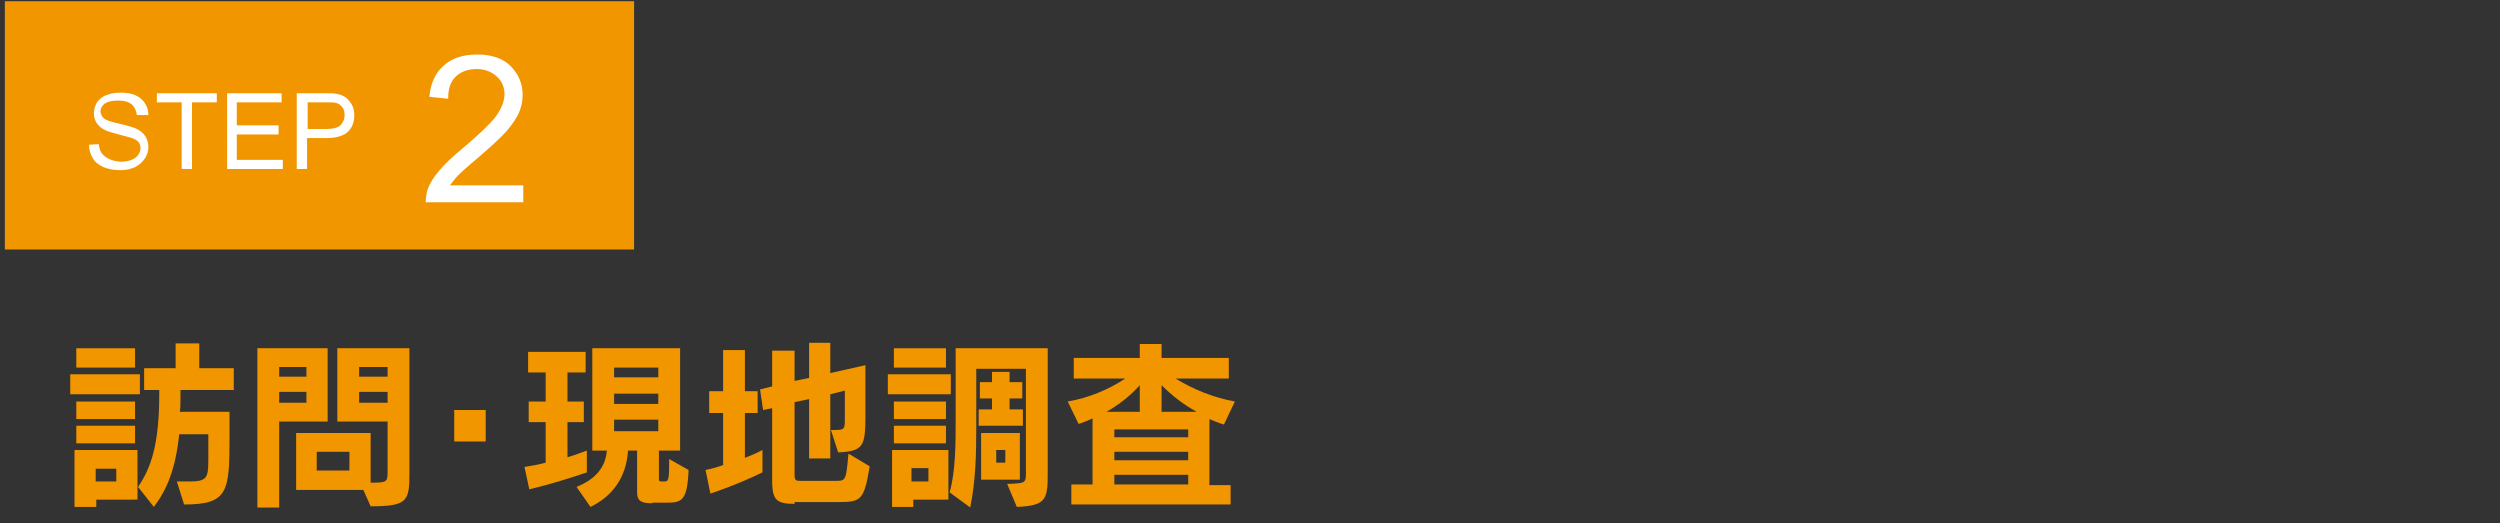 <?xml version="1.0" encoding="utf-8"?>
<!-- Generator: Adobe Illustrator 21.0.0, SVG Export Plug-In . SVG Version: 6.00 Build 0)  -->
<svg version="1.1" id="レイヤー_1" xmlns="http://www.w3.org/2000/svg" xmlns:xlink="http://www.w3.org/1999/xlink" x="0px"
	 y="0px" viewBox="0 0 412.8 86.4" style="enable-background:new 0 0 412.8 86.4;" xml:space="preserve">
<rect x="0" y="0" width="412.8" height="86.4" fill="#333333" stroke="none"/>
<style type="text/css">
	.st0{fill:#F29600;}
	.st1{fill:#FFFFFF;}
	.st2{fill:none;}
</style>
<rect x="0.8" y="0.2" class="st0" width="103.9" height="41"/>
<g>
	<g>
		<path class="st0" d="M11.6,65.1v-3.3h11.5v3.3H11.6z M15.9,82.6v1.1h-3.6v-9.4h10.4v8.2H15.9z M12.6,60.7v-3.2h9.7v3.2H12.6z
			 M12.6,69.2v-2.9h9.7v2.9H12.6z M12.6,73.2v-2.9h9.7v2.9H12.6z M19.2,77.4h-3.4v2.1h3.4V77.4z M29.2,79.5c0.8,0,1.4,0,2,0
			c2.9,0,3.2-0.5,3.2-3.5c0-0.8,0-1.9,0-3.1v-1.2h-4.8c-0.6,5.5-1.9,9-4.2,12l-2.6-3.3c2.1-3.1,3.5-6.9,3.5-15.4v-0.6h-2.5v-3.6h5.2
			v-4.1h3.9v4.1h5.7v3.6h-8.8v1c0,0.9,0,2-0.1,2.6h8.2v4.1c0,9.1-0.2,11.2-7.5,11.2L29.2,79.5z"/>
		<path class="st0" d="M42.5,83.8V57.5h11.6v12.1h-8v14.2H42.5z M50.6,60.6h-4.5v1.6h4.5V60.6z M50.6,64.7h-4.5v1.8h4.5V64.7z
			 M60,80.9H48.9v-9.4h12.3v8.2c2.6,0,2.8-0.1,2.8-1.7v-8.4h-8.3V57.5h11.9V78c0,4.7-0.2,5.6-6.4,5.6L60,80.9z M57.7,74.6h-5.4v3.1
			h5.4V74.6z M64,60.6h-4.7v1.6H64V60.6z M64,64.7h-4.7v1.8H64V64.7z"/>
		<path class="st0" d="M75,72.9v-5.2h5.2v5.2H75z"/>
		<path class="st0" d="M96.9,78c-3.2,1.1-6.2,2-9.5,2.8l-0.8-3.7c1.3-0.2,2.4-0.4,3.5-0.7v-6.7h-2.8v-3.4h2.8v-4.8h-2.9v-3.4h9.5
			v3.4h-3v4.8h2.7v3.4h-2.7v5.8c1.1-0.3,2.3-0.8,3.2-1.1V78z M107.7,83.1c-1.7,0-2.5-0.3-2.5-1.8v-6.9h-1.5
			c-0.3,4.6-2.7,7.6-6.2,9.3l-2.3-3.3c3.2-1.3,4.8-3.3,5-6h-2.4V57.5h14.5v16.9h-3.5v4.7c0,0.3,0.1,0.4,0.4,0.4h0.4
			c0.8,0,0.9-0.1,0.9-3.7l3.2,1.8c-0.2,5-1.1,5.4-3.5,5.4H107.7z M108.7,60.7h-7.3v1.6h7.3V60.7z M108.7,65h-7.3v1.7h7.3V65z
			 M108.7,69.3h-7.3v1.9h7.3V69.3z"/>
		<path class="st0" d="M125.9,78c-4.3,2.1-8.6,3.5-8.6,3.5l-0.8-3.9c0,0,1.2-0.2,2.9-0.8v-8.6h-2.3v-3.6h2.3v-6.8h3.6v6.8h2.1v3.6
			h-2.1v7.4c1-0.4,1.8-0.7,2.9-1.3V78z M131.2,83.2c-3.1,0-3.6-0.8-3.7-3.4V67.4l-1.5,0.3l-0.5-3.4l2-0.5v-5.9h3.7v5l2.4-0.5v-5.8
			h3.5v5l5.8-1.3v8.2c0,5.2-0.3,6-4.5,6.2l-1.2-3.7h0.5c1.7,0,1.8-0.1,1.8-1.7v-4.8l-2.4,0.6v10.6h-3.5v-9.8l-2.4,0.5v12
			c0,1,0.3,1,1,1h5.9c1.6,0,1.6-0.2,2-4.5l3.5,2.1c-0.9,5.5-1.4,5.9-5,5.9H131.2z"/>
		<path class="st0" d="M146.6,65.1v-3.3H157v3.3H146.6z M150.8,82.6v1.1h-3.5v-9.4h9.3v8.2H150.8z M147.6,60.7v-3.2h8.6v3.2H147.6z
			 M147.6,69.2v-2.9h8.6v2.9H147.6z M147.6,73.2v-2.9h8.6v2.9H147.6z M153.3,77.3h-2.8v2.2h2.8V77.3z M166.3,79.9
			c2.9-0.1,3.1-0.1,3.1-1.7V60.9h-8.2v9.4c0,4.9-0.1,9.1-1,13.5l-3.4-2.5c1-3.5,1-8.1,1-12.4V57.5h15.2v20.3c0,4.6-0.1,5.7-5.1,5.9
			L166.3,79.9z M161.6,70.3v-2.7h2.2v-1.8h-2v-2.7h2v-1.7h2.9v1.7h2.1v2.7h-2.1v1.8h2.2v2.7H161.6z M162,79.2v-7.7h6.4v7.7H162z
			 M166,74.3h-1.5v2.1h1.5V74.3z"/>
		<path class="st0" d="M176.9,83.2v-3.2h3.5V69.1c-0.7,0.3-1.6,0.7-2.3,0.9l-1.8-3.7c3.5-0.6,6.8-2,9.5-3.8h-8.5v-3.4h10.9v-2.3h3.6
			v2.3h11.1v3.4h-8.8c3.1,1.9,6.5,3.2,9.8,3.8l-1.8,3.8c-0.7-0.2-1.7-0.6-2.4-0.9v10.9h3.5v3.2H176.9z M188.2,63.6
			c-1.5,1.7-3.4,3.2-5.5,4.4h5.5V63.6z M196.2,70.9H184v1.3h12.2V70.9z M196.2,74.6H184V76h12.2V74.6z M196.2,78.4H184v1.6h12.2
			V78.4z M197.6,68c-2.2-1.2-4.1-2.7-5.8-4.4V68H197.6z"/>
	</g>
</g>
<g>
	<path class="st1" d="M14.7,23.9l1.6-0.1c0.1,0.6,0.2,1.1,0.5,1.5c0.3,0.4,0.7,0.7,1.3,1c0.6,0.2,1.2,0.4,1.9,0.4
		c0.6,0,1.2-0.1,1.7-0.3c0.5-0.2,0.8-0.4,1.1-0.8c0.2-0.3,0.4-0.7,0.4-1.1c0-0.4-0.1-0.7-0.3-1c-0.2-0.3-0.6-0.5-1.1-0.7
		c-0.3-0.1-1.1-0.3-2.2-0.6s-1.9-0.5-2.4-0.8c-0.6-0.3-1-0.7-1.3-1.2c-0.3-0.5-0.4-1-0.4-1.5c0-0.6,0.2-1.2,0.5-1.8
		c0.4-0.5,0.9-1,1.6-1.2c0.7-0.3,1.4-0.4,2.3-0.4c0.9,0,1.7,0.1,2.4,0.4c0.7,0.3,1.2,0.7,1.6,1.3s0.6,1.2,0.6,2L22.6,19
		c-0.1-0.8-0.4-1.4-0.9-1.8c-0.5-0.4-1.2-0.6-2.2-0.6c-1,0-1.7,0.2-2.2,0.5c-0.5,0.4-0.7,0.8-0.7,1.3c0,0.4,0.2,0.8,0.5,1.1
		c0.3,0.3,1.1,0.6,2.5,0.9c1.3,0.3,2.3,0.6,2.8,0.8c0.7,0.3,1.3,0.8,1.6,1.3c0.3,0.5,0.5,1.1,0.5,1.8c0,0.7-0.2,1.3-0.6,1.9
		c-0.4,0.6-0.9,1-1.6,1.4c-0.7,0.3-1.5,0.5-2.4,0.5c-1.1,0-2.1-0.2-2.8-0.5s-1.4-0.8-1.8-1.5C14.9,25.4,14.7,24.7,14.7,23.9z"/>
	<path class="st1" d="M30,27.9v-11h-4.1v-1.5h9.9v1.5h-4.1v11H30z"/>
	<path class="st1" d="M37.5,27.9V15.4h9v1.5h-7.4v3.8H46v1.5h-6.9v4.2h7.6v1.5H37.5z"/>
	<path class="st1" d="M49,27.9V15.4h4.7c0.8,0,1.5,0,1.9,0.1c0.6,0.1,1.1,0.3,1.5,0.6c0.4,0.3,0.7,0.7,1,1.2
		c0.3,0.5,0.4,1.1,0.4,1.7c0,1.1-0.3,2-1,2.7c-0.7,0.7-1.9,1.1-3.6,1.1h-3.2v5.1H49z M50.7,21.3h3.2c1.1,0,1.8-0.2,2.3-0.6
		c0.4-0.4,0.7-1,0.7-1.7c0-0.5-0.1-1-0.4-1.3c-0.3-0.4-0.6-0.6-1-0.7c-0.3-0.1-0.8-0.1-1.5-0.1h-3.2V21.3z"/>
</g>
<g>
	<path class="st1" d="M86.4,30.5v2.9H70.3c0-0.7,0.1-1.4,0.3-2.1c0.4-1.1,1.1-2.2,2-3.2c0.9-1.1,2.2-2.3,3.9-3.7
		c2.6-2.2,4.4-3.9,5.4-5.2c0.9-1.3,1.4-2.5,1.4-3.6c0-1.2-0.4-2.2-1.3-3s-2-1.2-3.3-1.2c-1.4,0-2.6,0.4-3.5,1.3S74,14.8,74,16.3
		L70.9,16c0.2-2.3,1-4,2.4-5.2C74.6,9.6,76.5,9,78.8,9c2.3,0,4.2,0.6,5.5,1.9s2,2.9,2,4.8c0,1-0.2,1.9-0.6,2.9c-0.4,0.9-1.1,1.9-2,3
		c-0.9,1-2.5,2.5-4.6,4.3c-1.8,1.5-2.9,2.5-3.5,3.1c-0.5,0.5-0.9,1.1-1.3,1.6H86.4z"/>
</g>
<rect class="st2" width="412.8" height="86.4"/>
</svg>
